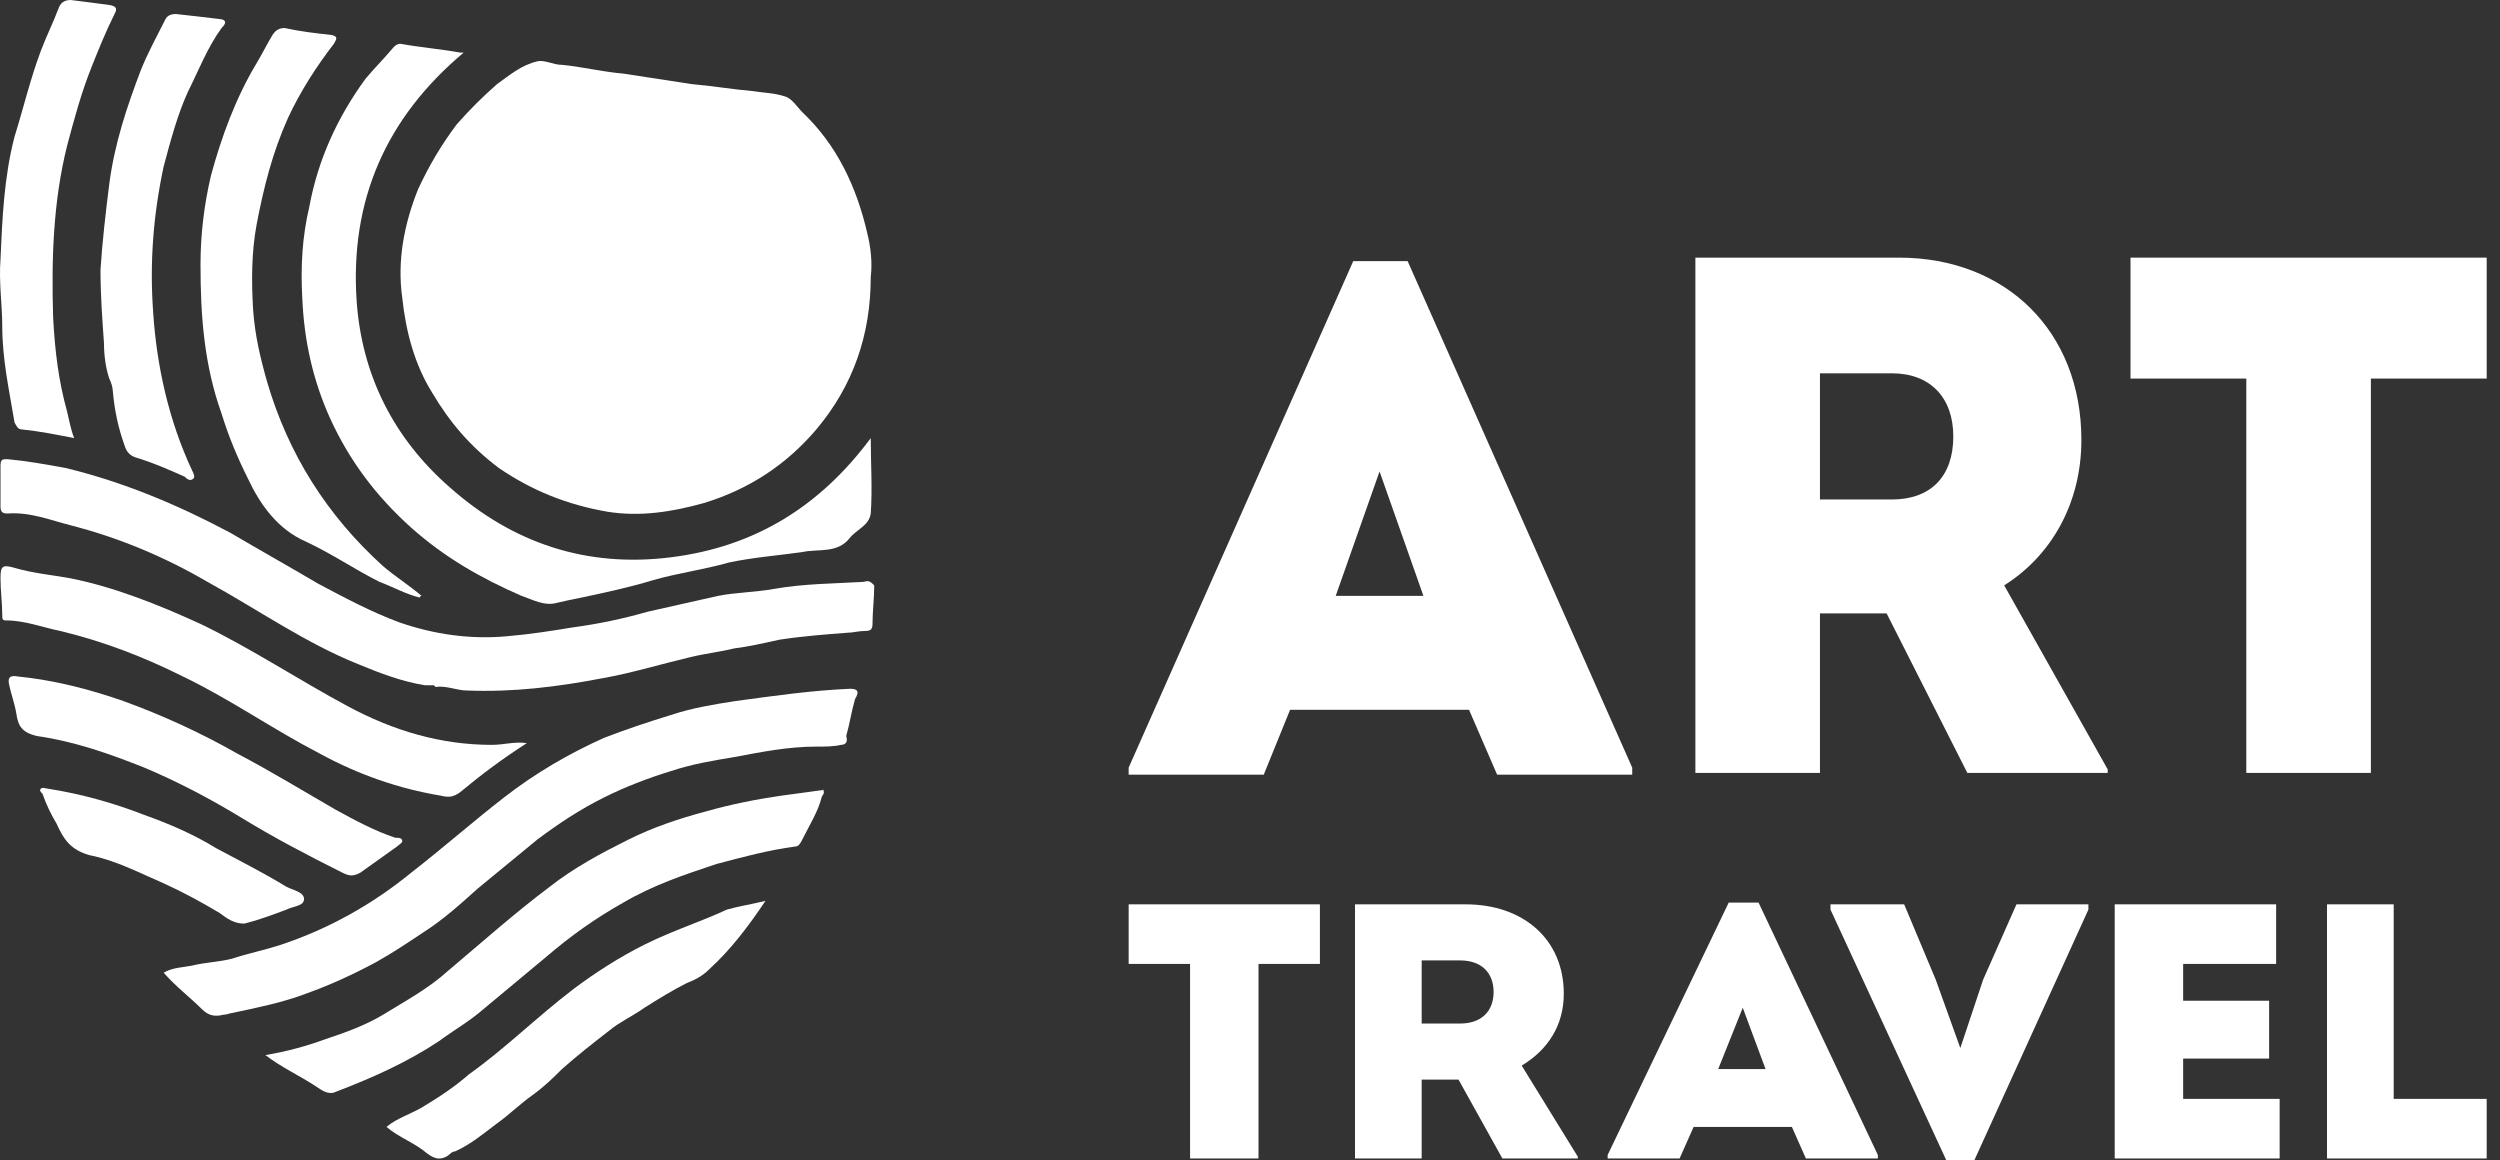 <?xml version="1.0" encoding="UTF-8"?> <svg xmlns="http://www.w3.org/2000/svg" width="181" height="84" viewBox="0 0 181 84" fill="none"><rect x="0" y="0" width="181" height="84" fill="#333333" stroke="none"/> <path d="M30.268 13.704C29.252 16.242 28.744 18.906 29.125 21.571C29.379 23.982 30.014 26.393 31.285 28.423C32.555 30.58 34.079 32.356 36.112 33.879C38.525 35.529 41.066 36.544 43.988 37.051C46.401 37.432 48.688 37.051 50.974 36.417C54.277 35.402 56.944 33.625 59.104 31.088C61.772 27.915 63.042 24.236 63.042 20.048C63.169 19.033 63.042 17.891 62.788 16.876C62.026 13.577 60.628 10.532 58.088 8.121C57.707 7.74 57.326 7.106 56.818 6.979C56.055 6.725 55.293 6.725 54.531 6.598C53.007 6.471 51.609 6.218 50.085 6.091C48.434 5.837 46.782 5.583 45.131 5.329C43.606 5.202 42.082 4.822 40.685 4.695C40.05 4.695 39.414 4.314 38.906 4.441C37.763 4.695 36.874 5.456 35.985 6.091C34.968 6.979 33.952 7.994 33.063 9.009C31.92 10.532 31.031 12.054 30.268 13.704Z" fill="white"></path> <path d="M21.885 21.571C22.012 24.616 22.647 27.535 23.917 30.326C25.314 33.372 27.22 35.909 29.76 38.193C32.174 40.35 34.842 41.873 37.763 43.142C38.525 43.396 39.415 43.903 40.304 43.65C40.812 43.523 41.447 43.396 42.082 43.269C43.861 42.888 45.639 42.508 47.29 42C49.069 41.492 50.974 41.239 52.753 40.731C54.531 40.35 56.309 40.224 58.088 39.97C59.231 39.716 60.628 40.097 61.518 38.955C62.026 38.32 62.915 38.066 63.042 37.178C63.169 35.402 63.042 33.498 63.042 31.722C59.358 36.671 54.658 39.589 48.561 40.35C42.463 41.112 37.128 39.335 32.555 35.275C28.49 31.722 26.203 27.154 25.823 21.825C25.314 14.465 27.982 8.501 33.571 3.807C33.444 3.807 33.317 3.807 33.317 3.807C31.92 3.553 30.395 3.426 28.998 3.172C28.744 3.172 28.617 3.299 28.49 3.426C27.855 4.187 27.093 4.949 26.458 5.71C24.425 8.501 23.028 11.547 22.393 14.973C21.885 17.13 21.758 19.287 21.885 21.571Z" fill="white"></path> <path d="M62.534 42.127C60.374 42.254 58.215 42.254 56.055 42.634C54.658 42.888 53.261 42.888 51.99 43.142C50.339 43.523 48.561 43.903 46.909 44.284C45.131 44.791 43.352 45.172 41.447 45.426C39.923 45.68 38.271 45.934 36.747 46.06C34.079 46.314 31.412 45.934 28.871 45.045C26.839 44.284 24.933 43.269 23.028 42.254C20.868 40.985 18.836 39.843 16.676 38.574C12.866 36.544 8.928 34.894 4.736 33.879C3.338 33.625 1.941 33.372 0.544 33.245C0.163 33.245 0.036 33.245 0.036 33.752C0.036 34.767 0.036 35.656 0.036 36.671C0.036 37.051 0.163 37.178 0.544 37.178C2.195 37.051 3.719 37.686 5.244 38.066C8.674 38.955 11.976 40.35 15.025 42.127C18.709 44.157 22.139 46.568 25.95 48.091C27.474 48.725 29.125 49.359 30.777 49.613C31.031 49.613 31.158 49.613 31.412 49.613L31.539 49.74C32.301 49.613 33.063 49.994 33.825 49.994C37.128 50.121 40.304 49.74 43.606 49.106C45.766 48.725 47.798 48.091 49.958 47.583C50.974 47.329 52.117 47.202 53.134 46.949C54.15 46.822 55.293 46.568 56.436 46.314C58.088 46.06 59.739 45.934 61.391 45.807C61.772 45.807 62.153 45.68 62.661 45.68C63.042 45.68 63.169 45.553 63.169 45.172C63.169 44.284 63.296 43.269 63.296 42.381C63.042 42.127 62.915 42 62.534 42.127Z" fill="white"></path> <path d="M61.518 49.867C58.723 49.994 56.055 50.375 53.261 50.755C51.609 51.009 50.085 51.263 48.561 51.77C46.909 52.278 45.385 52.785 43.733 53.42C41.193 54.562 38.779 55.958 36.493 57.734C34.206 59.511 32.047 61.414 29.76 63.19C26.966 65.474 23.79 67.251 20.36 68.393C19.217 68.773 17.947 69.027 16.803 69.408C15.787 69.662 14.898 69.662 13.882 69.915C13.247 70.042 12.484 70.042 11.849 70.423C12.738 71.438 13.755 72.199 14.644 73.088C15.152 73.595 15.66 73.595 16.168 73.468C16.422 73.468 16.676 73.341 16.803 73.341C18.582 72.961 20.487 72.58 22.139 71.946C23.917 71.311 25.568 70.55 27.22 69.662C28.363 69.027 29.506 68.266 30.649 67.504C32.047 66.616 33.317 65.474 34.587 64.332C35.985 63.19 37.509 61.921 38.906 60.779C40.431 59.638 41.955 58.622 43.733 57.734C45.258 56.973 46.909 56.338 48.561 55.831C50.085 55.323 51.609 55.069 53.134 54.816C55.166 54.435 57.072 54.054 59.104 54.054C59.739 54.054 60.374 54.054 60.882 53.928C61.264 53.928 61.391 53.674 61.264 53.293C61.518 52.405 61.645 51.517 61.899 50.628C62.28 49.994 62.026 49.867 61.518 49.867Z" fill="white"></path> <path d="M59.358 57.227C58.469 57.353 57.453 57.48 56.563 57.607C54.785 57.861 52.88 58.242 51.101 58.749C49.196 59.257 47.29 59.891 45.512 60.779C43.479 61.794 41.574 62.81 39.796 64.205C37.255 66.109 34.842 68.266 32.428 70.296C31.031 71.565 29.379 72.453 27.728 73.468C26.458 74.23 25.06 74.737 23.536 75.245C22.139 75.752 20.741 76.133 19.217 76.387C20.36 77.275 21.758 77.909 22.901 78.671C23.282 78.924 23.79 79.305 24.298 79.051C26.966 78.036 29.506 76.894 31.793 75.372C32.809 74.61 33.952 73.976 34.968 73.088C36.493 71.819 38.017 70.55 39.541 69.281C41.32 67.758 43.098 66.489 45.131 65.347C47.29 64.079 49.577 63.317 51.863 62.556C53.769 62.048 55.674 61.541 57.58 61.287C57.834 61.287 57.961 61.033 58.088 60.779C58.596 59.764 59.231 58.749 59.485 57.734C59.485 57.607 59.739 57.48 59.612 57.227C59.739 57.1 59.612 57.227 59.358 57.227Z" fill="white"></path> <path d="M14.517 19.16C14.517 22.84 14.771 26.393 16.041 29.946C16.549 31.595 17.184 33.118 17.947 34.641C18.836 36.544 20.106 38.32 22.139 39.209C24.044 40.097 25.695 41.239 27.474 42.127C28.49 42.508 29.379 43.015 30.395 43.269C30.395 43.269 30.395 43.142 30.523 43.142C29.633 42.381 28.617 41.746 27.728 40.985C23.663 37.305 20.868 32.864 19.344 27.662C18.836 25.885 18.455 24.236 18.328 22.459C18.201 20.429 18.201 18.272 18.582 16.242C19.09 13.577 19.725 11.039 20.868 8.502C21.758 6.598 22.901 4.822 24.171 3.172C24.298 2.918 24.552 2.665 24.044 2.538C22.901 2.411 21.758 2.284 20.614 2.03C20.233 2.03 19.979 2.157 19.725 2.538C19.344 3.172 18.963 3.934 18.582 4.568C17.057 7.106 16.041 9.897 15.279 12.689C14.771 14.846 14.517 17.003 14.517 19.16Z" fill="white"></path> <path d="M13.247 48.979C16.676 50.628 19.725 52.785 23.155 54.562C25.95 56.085 28.871 57.1 31.92 57.607C32.428 57.734 32.809 57.734 33.317 57.353C34.842 56.085 36.366 54.943 38.144 53.801C37.255 53.674 36.493 53.928 35.604 53.928C31.92 53.928 28.49 52.912 25.187 51.136C21.631 49.233 18.201 46.949 14.517 45.172C11.468 43.776 8.292 42.508 5.117 41.873C3.719 41.619 2.322 41.492 1.052 41.112C0.163 40.858 0.036 40.985 0.036 41.873C0.036 42.761 0.163 43.65 0.163 44.538C0.163 44.792 0.163 44.918 0.417 44.918C1.814 44.918 3.084 45.426 4.355 45.68C7.53 46.441 10.452 47.583 13.247 48.979Z" fill="white"></path> <path d="M7.276 19.541C7.276 21.317 7.403 23.094 7.53 24.87C7.53 25.758 7.657 26.646 7.911 27.408C8.038 27.662 8.165 28.042 8.165 28.296C8.292 29.692 8.547 30.961 9.055 32.356C9.182 32.737 9.436 32.991 9.817 33.118C11.087 33.498 12.23 34.006 13.374 34.514C13.501 34.641 13.755 34.894 14.009 34.641C14.136 34.514 14.009 34.26 13.882 34.006C12.23 30.453 11.341 26.52 11.087 22.586C10.833 19.033 11.087 15.607 11.849 12.054C12.357 10.151 12.866 8.248 13.628 6.598C14.39 5.075 15.025 3.426 16.041 2.03C16.168 1.903 16.549 1.523 16.041 1.396C15.025 1.269 13.882 1.142 12.739 1.015C12.357 1.015 12.103 1.142 11.976 1.396C11.341 2.665 10.706 3.807 10.198 5.075C9.182 7.74 8.292 10.405 7.911 13.323C7.657 15.353 7.403 17.511 7.276 19.541Z" fill="white"></path> <path d="M1.052 30.58C1.179 30.834 1.306 31.088 1.56 31.088C2.83 31.215 4.1 31.468 5.371 31.722C5.117 31.088 4.99 30.326 4.863 29.819C4.228 27.535 3.973 25.378 3.846 22.967C3.719 18.779 3.846 14.592 4.863 10.532C5.371 8.628 5.879 6.725 6.641 4.822C7.149 3.553 7.657 2.284 8.292 1.015C8.419 0.761 8.547 0.508 8.038 0.381C7.149 0.254 6.133 0.127 5.117 0C4.609 0 4.355 0.254 4.228 0.634C3.846 1.65 3.338 2.665 2.957 3.68C2.195 5.71 1.687 7.867 1.052 9.897C0.29 12.816 0.163 15.861 0.036 18.779C-0.091 20.429 0.163 22.079 0.163 23.601C0.163 26.012 0.671 28.296 1.052 30.58Z" fill="white"></path> <path d="M17.566 59.257C19.852 60.653 22.266 61.922 24.806 63.19C25.314 63.444 25.568 63.444 26.076 63.19C26.966 62.556 27.855 61.922 28.744 61.287C28.871 61.16 29.125 61.033 29.125 60.906C29.125 60.653 28.871 60.653 28.617 60.653C27.093 60.145 25.695 59.384 24.298 58.622C21.885 57.227 19.598 55.831 17.184 54.562C14.517 53.039 11.722 51.77 8.928 50.755C6.387 49.867 3.846 49.233 1.306 48.979C0.671 48.852 0.544 49.106 0.671 49.613C0.798 50.248 1.052 50.882 1.179 51.644C1.306 52.532 1.56 53.039 2.703 53.293C5.371 53.674 7.911 54.562 10.452 55.577C12.866 56.592 15.279 57.861 17.566 59.257Z" fill="white"></path> <path d="M46.655 68.393C44.877 69.281 43.098 70.423 41.574 71.565C38.906 73.595 36.62 75.879 33.952 77.782C32.936 78.671 31.793 79.432 30.523 80.193C29.633 80.701 28.744 80.955 27.982 81.589C28.871 82.35 30.014 82.731 30.904 83.493C31.412 83.873 31.793 84 32.301 83.746C32.555 83.619 32.682 83.366 32.936 83.366C34.079 82.858 34.968 82.097 35.985 81.335C36.874 80.701 37.636 79.94 38.525 79.305C39.414 78.671 40.05 78.036 40.685 77.402C41.828 76.387 42.971 75.499 44.115 74.61C44.877 73.976 45.766 73.595 46.655 72.961C47.671 72.326 48.688 71.692 49.704 71.184C50.339 70.93 50.847 70.677 51.355 70.169C52.88 68.773 54.15 67.124 55.42 65.221C54.404 65.474 53.515 65.601 52.626 65.855C50.72 66.743 48.688 67.378 46.655 68.393Z" fill="white"></path> <path d="M15.914 66.109C16.422 66.49 16.93 66.87 17.693 66.87C18.709 66.616 19.725 66.236 20.741 65.855C21.249 65.601 22.012 65.601 22.012 65.094C22.012 64.586 21.249 64.459 20.741 64.206C19.09 63.19 17.311 62.302 15.66 61.414C14.009 60.399 12.23 59.638 10.452 59.003C8.165 58.115 5.879 57.48 3.465 57.1C3.338 57.1 3.084 56.973 2.957 57.1C2.83 57.227 2.957 57.353 3.084 57.48C3.338 58.242 3.719 59.003 4.1 59.638C4.609 60.779 5.117 61.541 6.514 61.922C8.419 62.302 10.071 63.19 11.849 63.952C13.247 64.586 14.644 65.347 15.914 66.109Z" fill="white"></path> <path d="M96.705 43.142H103.056L99.88 34.133L96.705 43.142ZM118.173 55.577V56.085H108.391L106.359 51.39H93.402L91.496 56.085H81.715V55.577L97.975 18.906H101.913L118.173 55.577Z" fill="white"></path> <path d="M131.765 36.163H136.973C139.767 36.163 141.419 34.514 141.419 31.595C141.419 28.804 139.767 27.027 136.973 27.027H131.765V36.163ZM152.597 55.704V55.958H142.435L136.592 44.411H131.765V55.958H122.746V18.653H137.481C145.23 18.653 150.692 23.982 150.692 31.849C150.692 36.417 148.532 40.224 145.103 42.381L152.597 55.704Z" fill="white"></path> <path d="M180.036 27.408H171.652V55.958H162.633V27.408H154.249V18.653H180.036V27.408Z" fill="white"></path> <path d="M95.561 69.788H91.115V83.873H86.161V69.788H81.715V65.474H95.561V69.788Z" fill="white"></path> <path d="M102.929 74.103H105.724C107.248 74.103 108.137 73.215 108.137 71.819C108.137 70.423 107.248 69.535 105.724 69.535H102.929V74.103ZM114.235 83.746V83.873H108.772L105.597 78.163H102.929V83.873H98.102V65.474H106.105C110.297 65.474 113.218 68.012 113.218 71.946C113.218 74.23 112.075 76.006 110.17 77.148L114.235 83.746Z" fill="white"></path> <path d="M124.397 77.402H127.827L126.175 72.961L124.397 77.402ZM135.957 83.619V83.873H130.748L129.732 81.589H122.618L121.602 83.873H116.394V83.619L125.159 65.347H127.319L135.957 83.619Z" fill="white"></path> <path d="M145.992 65.474L143.578 70.93L141.927 75.879L140.148 70.93L137.862 65.474H132.527V65.855L140.911 84H142.943L151.2 65.855V65.474H145.992Z" fill="white"></path> <path d="M165.046 79.559V83.873H153.105V65.474H164.792V69.788H158.06V72.453H164.284V76.641H158.06V79.559H165.046Z" fill="white"></path> <path d="M168.476 65.474V83.873H180.036V79.559H173.303V65.474H168.476Z" fill="white"></path> </svg> 